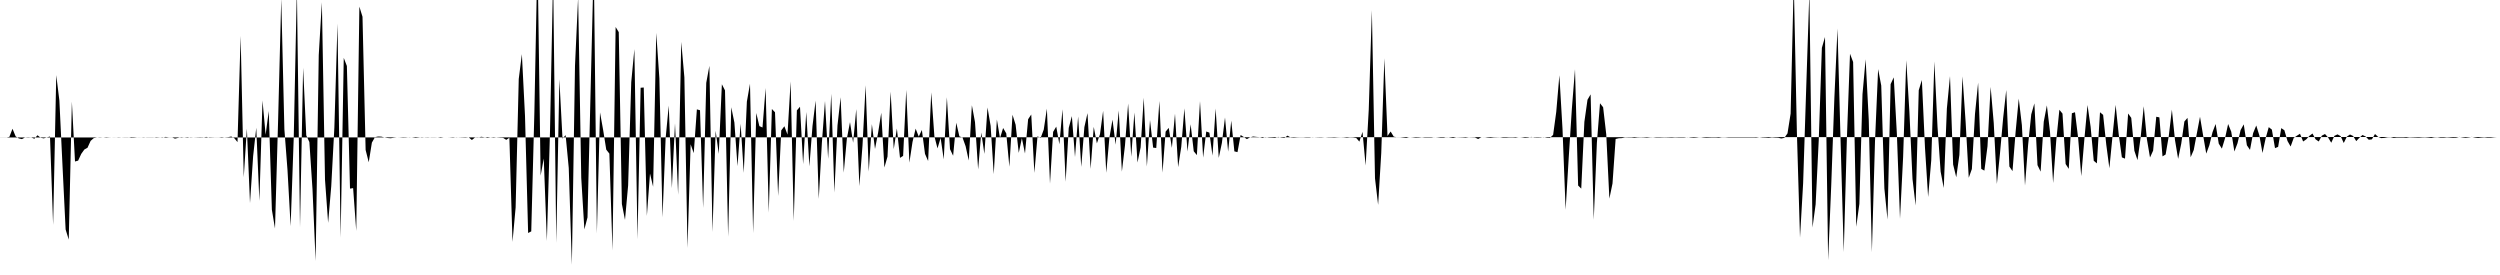 <svg viewBox="0 0 200 22" >
<polyline points="0,11 0.25,11 0.50,11 0.75,10.95 1,10.30 1.25,10.91 1.50,11.07 1.75,11.13 2,11 2.25,11.02 2.50,11 2.75,11.10 3,10.82 3.25,11.02 3.50,11.07 3.75,10.99 4,10.92 4.25,17.99 4.50,6.01 4.75,8.04 5,13.25 5.25,18.36 5.50,19.17 5.75,8.13 6,12.92 6.25,12.85 6.50,12.31 6.75,11.96 7,11.82 7.25,11.27 7.50,11.05 7.75,11 8,10.98 8.25,11 8.50,10.97 8.75,10.99 9,11 9.25,11 9.50,10.98 9.75,11 10,11.01 10.25,11.01 10.50,10.96 10.75,10.97 11,11 11.25,11 11.50,10.98 11.75,11.01 12,11.01 12.25,11.01 12.50,10.97 12.75,10.99 13,11.02 13.25,10.95 13.50,10.99 13.75,10.99 14,11.09 14.25,11.03 14.50,10.97 14.75,11 15,11.03 15.25,10.98 15.50,11 15.75,11.01 16,11.02 16.25,11.01 16.50,10.95 16.75,11.02 17,11.01 17.25,11 17.50,11 17.75,11.03 18,10.99 18.25,10.97 18.50,10.92 18.75,11.06 19,11.37 19.25,2.87 19.50,14.18 19.75,10.29 20,16.25 20.25,12.50 20.50,10.22 20.75,16.07 21,8.04 21.25,10.78 21.50,8.88 21.75,16.78 22,18.28 22.25,9.58 22.50,-0.11 22.75,10.34 23,13.61 23.25,18.09 23.50,10.98 23.75,-0.94 24,18.18 24.25,5.42 24.50,10.83 24.75,11.36 25,15.14 25.25,20.88 25.50,4.41 25.75,0.18 26,14.37 26.25,17.83 26.50,14.89 26.75,10.19 27,1.88 27.25,19.01 27.50,4.63 27.75,5.28 28,15.09 28.25,15.05 28.50,18.47 28.75,0.53 29,1.34 29.25,12 29.50,12.98 29.75,11.41 30,10.97 30.25,10.92 30.50,10.93 30.75,10.99 31,11.04 31.25,11.06 31.50,11.02 31.75,10.99 32,11 32.25,11.02 32.50,11.01 32.75,10.98 33,11 33.25,11.04 33.50,11.01 33.75,10.97 34,11 34.25,11.01 34.50,10.98 34.75,10.98 35,10.99 35.25,11.03 35.50,10.99 35.75,10.99 36,11 36.25,11.02 36.50,10.98 36.75,11 37,11.01 37.25,11.02 37.50,10.99 37.75,11.20 38,11 38.25,11.01 38.50,10.94 38.75,10.98 39,11.04 39.25,10.99 39.50,10.96 39.75,11 40,11.02 40.25,11.03 40.50,11.19 40.75,11.02 41,19.35 41.25,16.60 41.50,6.32 41.75,4.33 42,9.27 42.25,18.64 42.50,18.51 42.75,8.97 43,-3.67 43.25,14.05 43.50,12.68 43.75,19.28 44,10.50 44.25,-1.97 44.50,19.43 44.75,6.34 45,11.09 45.25,10.81 45.50,13.44 45.75,21.18 46,5.26 46.25,-0.22 46.50,14.23 46.75,18.35 47,17.39 47.25,7.22 47.50,-2.97 47.75,18.68 48,8.99 48.25,10.39 48.50,11.97 48.75,12.29 49,20.04 49.25,2.16 49.50,2.57 49.75,16.32 50,17.59 50.25,14.84 50.50,6.57 50.75,3.93 51,19.14 51.25,7.02 51.50,7 51.75,17.27 52,13.88 52.25,14.94 52.50,2.63 52.75,6.27 53,17.39 53.25,11.06 53.50,8.45 53.75,15.05 54,9.87 54.25,15.58 54.50,3.35 54.75,6.19 55,19.84 55.25,11.54 55.50,12.25 55.75,8.75 56,8.82 56.25,16.64 56.50,6.63 56.75,5.27 57,18.56 57.25,10.46 57.50,12.31 57.75,6.74 58,7.23 58.25,18.94 58.50,8.58 58.75,9.80 59,13.29 59.25,9.90 59.50,13.83 59.75,8.13 60,6.70 60.25,18.65 60.50,9.04 60.75,10.09 61,10.20 61.25,7.04 61.50,17.01 61.75,8.72 62,8.98 62.25,15.68 62.50,10.43 62.75,10.10 63,10.77 63.25,6.51 63.50,17.68 63.75,8.83 64,8.54 64.25,13.13 64.50,8.96 64.75,13.31 65,10.08 65.25,8.05 65.50,15.91 65.75,11.43 66,8.08 66.25,12.71 66.50,7.50 66.75,15.40 67,10.03 67.25,7.78 67.50,13.81 67.75,11.08 68,9.77 68.25,11.42 68.50,8.73 68.75,14.89 69,11.64 69.25,6.82 69.50,13.73 69.75,9.93 70,11.92 70.25,10.61 70.50,9.02 70.75,13.40 71,12.53 71.25,7.33 71.50,11.93 71.75,10.28 72,12.63 72.25,12.47 72.50,7.19 72.75,13.01 73,11.36 73.25,10.29 73.50,10.93 73.75,10.40 74,12.31 74.25,12.88 74.50,7.39 74.75,10.90 75,11.87 75.25,11.03 75.50,12.75 75.75,7.78 76,11.93 76.25,12.46 76.50,9.82 76.75,10.91 77,11 77.25,11.70 77.50,12.84 77.75,8.42 78,9.77 78.25,13.55 78.50,10.60 78.75,12.31 79,8.60 79.25,10.07 79.50,13.93 79.75,9.56 80,11.05 80.25,10.24 80.50,10.67 80.75,13.34 81,9.18 81.25,9.98 81.50,12.23 81.75,11.05 82,12.28 82.25,9.54 82.50,9.16 82.75,13.83 83,10.90 83.25,11.04 83.50,10.37 83.75,8.69 84,14.69 84.25,10.55 84.50,10.13 84.75,11.54 85,8.74 85.25,14.54 85.50,10.23 85.75,9.29 86,12.56 86.25,9.32 86.50,13.35 86.75,10.17 87,9.05 87.25,13.51 87.50,10.15 87.75,11.47 88,10.73 88.25,8.87 88.50,13.82 88.75,11.03 89,9.57 89.25,11.57 89.50,8.84 89.75,13.73 90,11.62 90.25,8.28 90.50,12.54 90.75,9 91,13 91.25,11.79 91.50,7.82 91.75,13.32 92,9.60 92.25,11.81 92.50,11.84 92.75,8.08 93,13.81 93.25,10.53 93.50,10.23 93.75,11.83 94,9.10 94.25,13.37 94.50,11.75 94.75,8.67 95,12.12 95.25,9.94 95.50,12.10 95.75,12.41 96,8.09 96.25,12.61 96.50,10.52 96.75,10.61 97,12.45 97.25,8.68 97.50,12.63 97.75,11.44 98,9.40 98.25,12.13 98.50,9.65 98.75,12.11 99,12.17 99.25,10.80 99.50,10.96 99.75,11.13 100,10.99 100.25,10.92 100.50,10.95 100.75,10.97 101,11.04 101.25,10.96 101.50,11.01 101.75,11.02 102,11.04 102.25,10.95 102.50,11.01 102.75,11.04 103,10.85 103.25,11 103.50,11.02 103.75,11 104,10.99 104.25,10.99 104.50,11.01 104.75,11.01 105,10.97 105.25,10.99 105.50,11 105.75,11 106,10.98 106.25,11 106.50,11 106.75,11.01 107,10.99 107.25,10.98 107.50,10.99 107.75,11.02 108,10.99 108.25,11 108.50,11.04 108.75,11.33 109,10.55 109.25,13.24 109.50,8.77 109.75,0.82 110,14.27 110.25,16.39 110.50,12.24 110.75,4.66 111,10.88 111.25,10.52 111.50,10.93 111.75,10.98 112,10.98 112.25,11.01 112.50,11.04 112.75,10.97 113,10.99 113.25,11.02 113.50,11.01 113.75,10.98 114,11.01 114.25,11.01 114.50,11.01 114.75,10.97 115,10.99 115.25,11.02 115.50,11.02 115.75,10.96 116,11 116.25,11.04 116.50,10.98 116.75,10.99 117,11 117.25,11.02 117.50,10.98 117.75,10.99 118,11 118.25,11.12 118.50,10.98 118.75,10.97 119,11.01 119.25,11.03 119.50,11 119.75,10.99 120,10.98 120.25,11.02 120.50,11.02 120.75,11 121,11 121.25,11.02 121.50,10.97 121.75,10.99 122,11.03 122.25,11.01 122.50,10.95 122.75,11 123,11.01 123.25,11 123.50,10.96 123.75,11.02 124,11.03 124.25,10.79 124.50,8.95 124.75,6.02 125,10.30 125.25,16.78 125.50,12.58 125.75,8.69 126,5.54 126.25,14.84 126.50,15.09 126.75,9.75 127,7.98 127.25,7.55 127.50,17.58 127.75,11.43 128,8.26 128.25,8.58 128.50,10.75 128.75,15.89 129,14.68 129.25,11.12 129.50,11.06 129.75,11.05 130,10.99 130.25,11 130.50,11 130.75,11.03 131,11 131.25,10.99 131.50,11 131.75,11.02 132,10.99 132.25,10.98 132.50,11.01 132.75,11.01 133,11 133.25,10.99 133.50,11 133.75,11.01 134,10.99 134.25,11 134.50,11 134.75,11 135,10.96 135.25,11 135.50,11.02 135.75,11 136,10.96 136.25,11 136.50,11.02 136.75,11.01 137,11 137.25,11 137.50,11.02 137.75,10.98 138,10.98 138.25,11 138.50,11 138.75,11 139,11 139.25,11 139.50,11 139.75,11 140,11 140.25,11 140.50,11.01 140.75,10.97 141,11 141.25,11.01 141.50,11.03 141.75,10.99 142,11.01 142.25,11.02 142.50,11.08 142.75,11.03 143,10.67 143.25,9.09 143.50,-1.48 143.75,10.56 144,19.01 144.25,14.67 144.50,6.94 144.75,-0.63 145,18.20 145.25,16.35 145.50,11.20 145.75,3.83 146,2.96 146.25,20.82 146.50,14.79 146.75,7.83 147,2.28 147.25,11.41 147.50,20.17 147.75,11.10 148,4.30 148.25,4.96 148.50,18.14 148.75,16.31 149,7.53 149.25,4.74 149.50,9.57 149.75,20.18 150,11.30 150.25,5.53 150.50,6.85 150.75,15.08 151,17.56 151.25,6.73 151.50,6.19 151.75,10.72 152,17.50 152.25,12.55 152.50,4.82 152.75,8.92 153,14.32 153.25,16.44 153.50,7.22 153.75,6.40 154,11.84 154.25,15.76 154.50,12.82 154.75,4.92 155,10.13 155.25,13.73 155.50,15.04 155.75,8.68 156,6.09 156.25,13.16 156.50,14.18 156.75,12.40 157,6.11 157.25,9.76 157.50,14.22 157.75,13.52 158,9.11 158.25,6.61 158.50,13.51 158.75,13.65 159,11.70 159.25,6.95 159.50,9.85 159.75,14.72 160,12.26 160.25,9.46 160.50,7.20 160.75,13.32 161,13.69 161.25,10.54 161.50,7.89 161.75,10.01 162,14.84 162.25,11.58 162.50,9.15 162.75,8.27 163,13.21 163.25,13.73 163.50,9.74 163.75,8.43 164,10.55 164.25,14.64 164.50,11.25 164.75,8.78 165,9.09 165.25,13.12 165.50,13.51 165.75,9.06 166,8.98 166.25,11.03 166.50,14.09 166.75,11.13 167,8.40 167.25,10.15 167.50,12.86 167.75,13.07 168,8.98 168.25,9.19 168.50,11.56 168.75,13.46 169,10.90 169.25,8.39 169.50,10.77 169.75,12.59 170,12.69 170.25,9.08 170.50,9.43 170.75,12.06 171,12.81 171.25,11.01 171.50,8.50 171.75,11.12 172,12.60 172.25,12.05 172.50,9.34 172.75,9.39 173,12.51 173.25,12.36 173.50,10.90 173.75,8.77 174,11.21 174.25,12.71 174.50,11.49 174.75,9.72 175,9.43 175.25,12.58 175.50,12 175.75,10.66 176,9.34 176.25,10.84 176.50,12.29 176.75,11.61 177,10.58 177.25,9.92 177.50,11.49 177.75,11.89 178,11.07 178.25,9.92 178.50,10.54 178.75,12.12 179,11.46 179.25,10.40 179.50,9.95 179.75,11.62 180,11.99 180.25,10.65 180.50,10.04 180.75,10.84 181,12.24 181.25,11.07 181.50,10.17 181.75,10.37 182,11.85 182.25,11.75 182.50,10.25 182.75,10.42 183,11.28 183.25,11.72 183.50,11.03 183.75,10.86 184,10.70 184.25,11.32 184.50,11.15 184.75,10.87 185,10.68 185.25,11.15 185.50,11.32 185.75,10.85 186,10.72 186.25,11 186.50,11.42 186.75,10.87 187,10.75 187.25,10.89 187.50,11.44 187.75,10.93 188,10.76 188.25,10.88 188.50,11.29 188.75,11.02 189,10.80 189.25,10.92 189.50,11.18 189.75,11.15 190,10.72 190.25,10.95 190.50,11.05 190.75,11.03 191,10.98 191.25,10.97 191.50,11.03 191.75,11 192,11 192.25,11 192.50,11.02 192.75,10.98 193,10.99 193.25,11 193.50,11.01 193.75,10.99 194,10.98 194.25,11 194.50,11.03 194.75,10.98 195,10.97 195.25,11.01 195.50,11.01 195.75,10.98 196,11 196.25,11.02 196.50,11.01 196.75,10.95 197,10.99 197.25,11.02 197.50,10.99 197.75,10.95 198,11 198.25,11.03 198.50,11 198.75,10.98 199,11.01 199.25,11.01 199.50,10.98 199.75,10.96 " />
</svg>